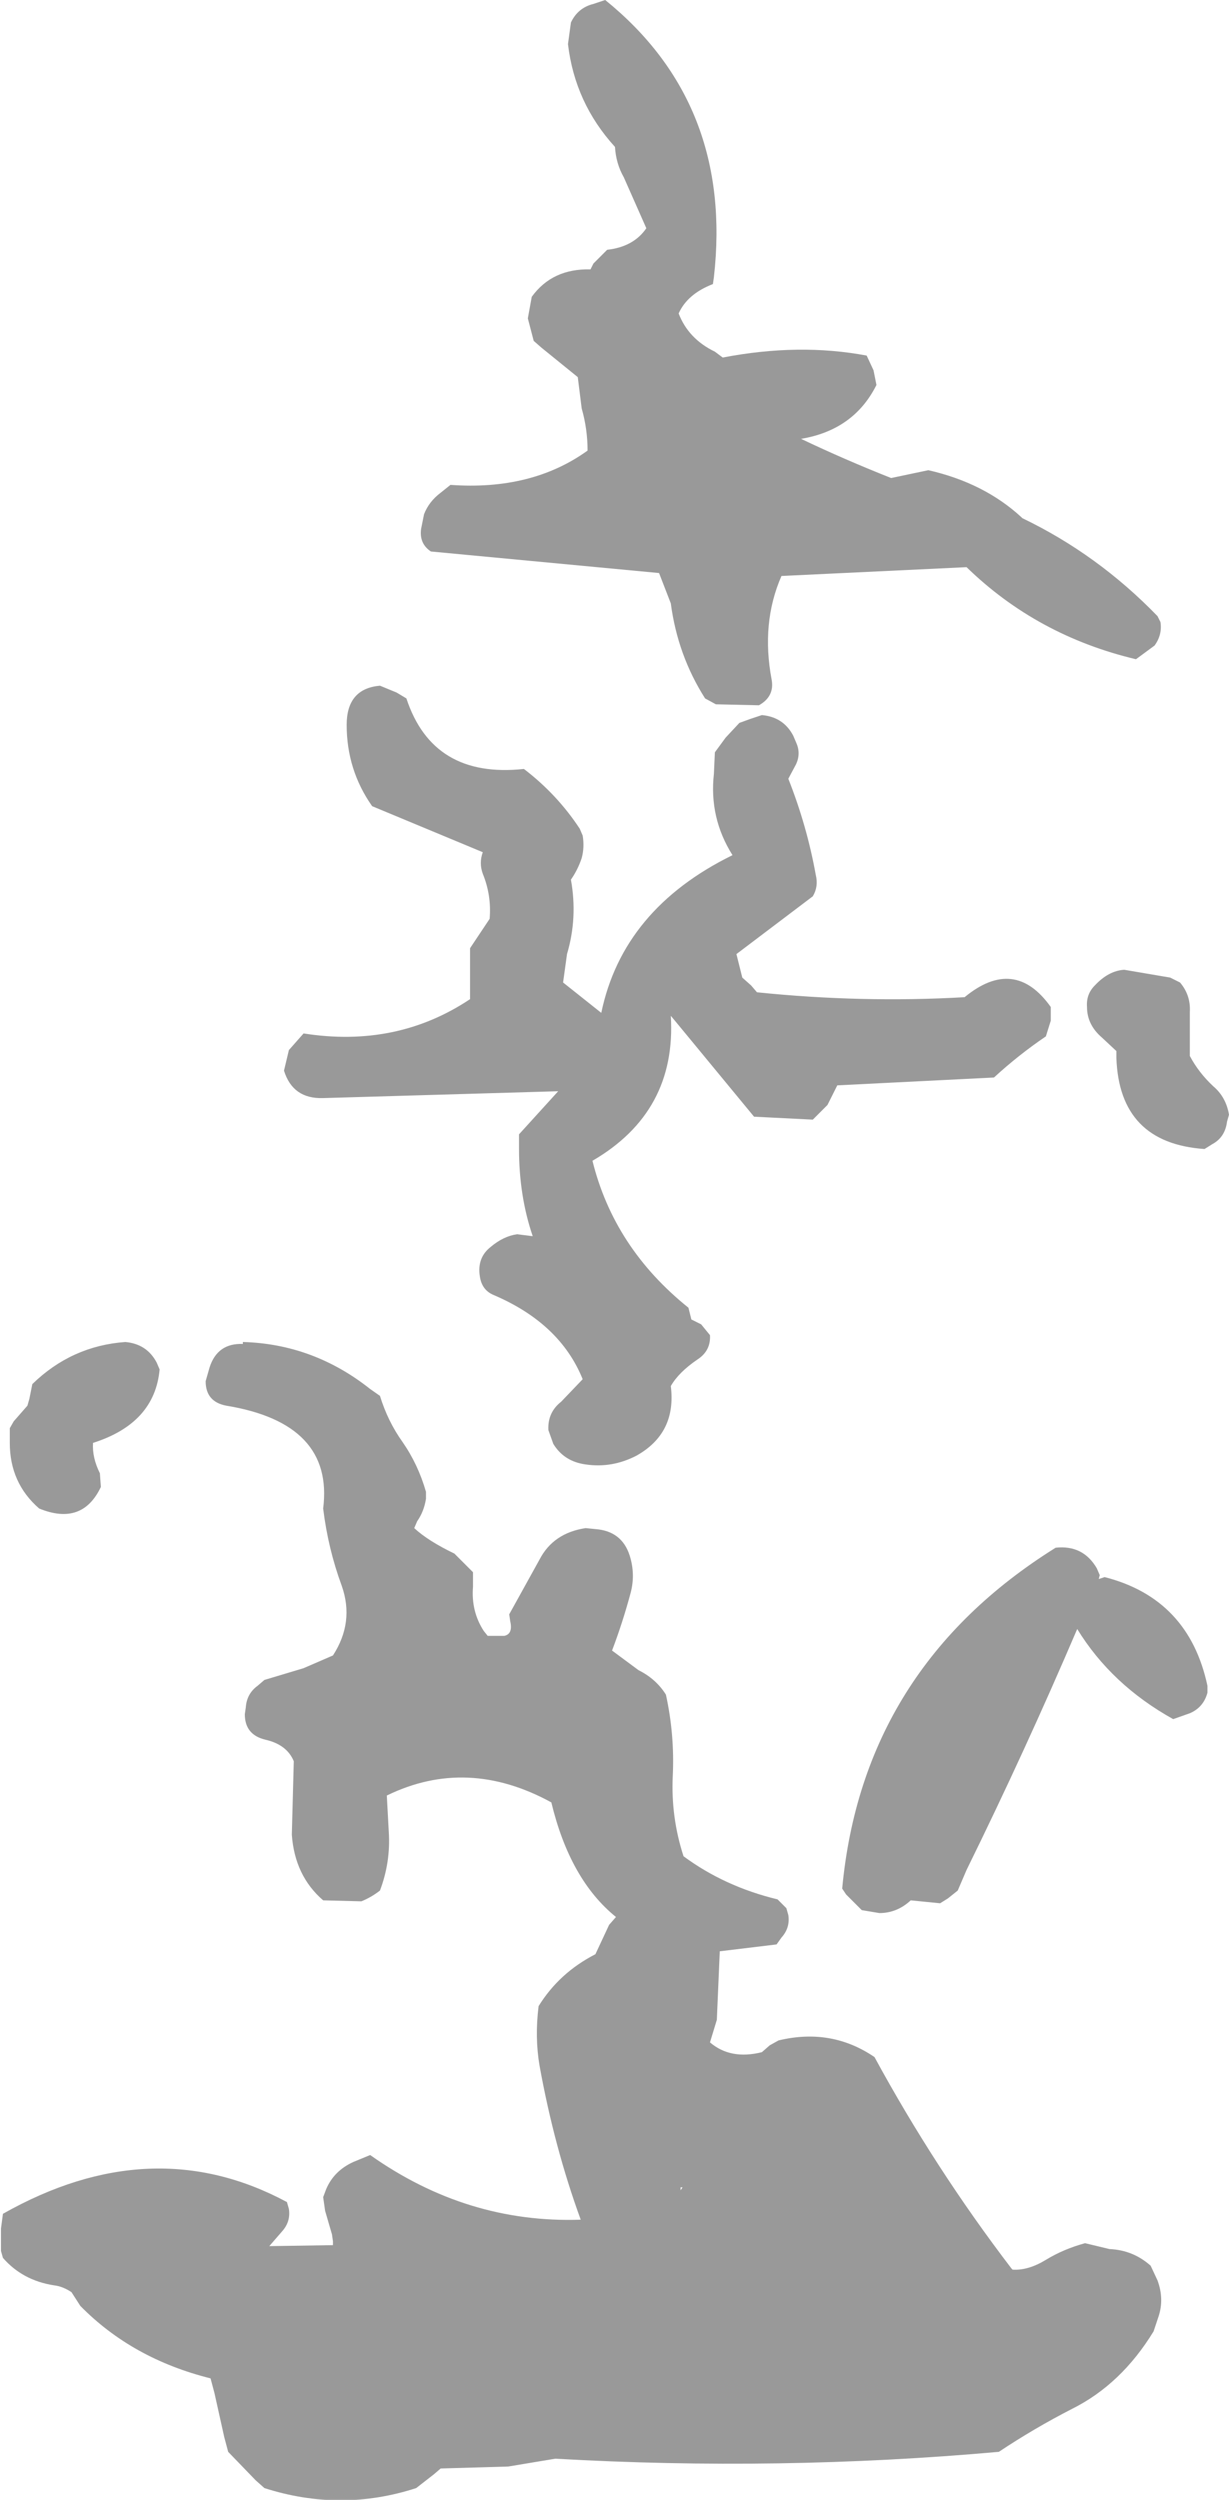 <?xml version="1.0" encoding="UTF-8" standalone="no"?>
<svg xmlns:xlink="http://www.w3.org/1999/xlink" height="127.6px" width="62.75px" xmlns="http://www.w3.org/2000/svg">
  <g transform="matrix(1.0, 0.0, 0.0, 1.0, 31.9, 108.9)">
    <path d="M27.2 -77.45 L27.35 -77.15 Q27.45 -76.5 27.05 -75.95 L26.1 -75.25 Q21.05 -76.45 17.45 -79.95 L8.0 -79.5 Q6.95 -77.1 7.5 -74.2 7.65 -73.35 6.85 -72.9 L4.65 -72.95 4.1 -73.25 Q2.7 -75.45 2.35 -78.1 L1.75 -79.65 -9.9 -80.75 Q-10.5 -81.15 -10.4 -81.9 L-10.25 -82.65 Q-10.0 -83.3 -9.4 -83.75 L-8.9 -84.15 Q-4.75 -83.85 -1.9 -85.9 -1.9 -87.0 -2.2 -88.05 L-2.4 -89.65 -4.25 -91.15 -4.65 -91.5 -4.95 -92.65 -4.75 -93.75 Q-3.7 -95.2 -1.75 -95.15 L-1.6 -95.45 -0.9 -96.15 Q0.45 -96.3 1.1 -97.25 L-0.05 -99.85 Q-0.45 -100.55 -0.5 -101.4 -2.55 -103.65 -2.9 -106.65 L-2.75 -107.75 Q-2.4 -108.5 -1.6 -108.7 L-1.0 -108.9 Q5.55 -103.6 4.55 -94.75 L4.5 -94.4 Q3.2 -93.9 2.75 -92.9 3.25 -91.6 4.6 -90.95 L5.0 -90.65 Q8.9 -91.4 12.35 -90.75 L12.7 -90.0 12.85 -89.25 Q11.7 -86.95 9.0 -86.5 11.2 -85.45 13.6 -84.5 L15.5 -84.9 Q18.35 -84.25 20.25 -82.5 L20.3 -82.45 Q24.15 -80.6 27.2 -77.45 M8.35 -69.15 Q9.3 -66.75 9.75 -64.25 9.9 -63.65 9.6 -63.15 L5.7 -60.2 5.9 -59.4 6.0 -59.0 6.45 -58.6 6.75 -58.25 Q12.1 -57.7 17.35 -58.0 19.9 -60.1 21.75 -57.5 L21.75 -56.8 21.5 -56.0 Q20.1 -55.05 18.85 -53.9 L10.85 -53.5 10.35 -52.5 9.6 -51.75 6.6 -51.9 2.6 -56.75 2.35 -57.05 Q2.65 -52.15 -1.65 -49.65 -0.55 -45.2 3.25 -42.15 L3.4 -41.55 3.9 -41.3 4.35 -40.75 Q4.4 -39.95 3.7 -39.5 2.75 -38.85 2.35 -38.15 2.65 -35.75 0.6 -34.6 -0.65 -33.95 -2.0 -34.15 -3.1 -34.3 -3.65 -35.2 L-3.9 -35.9 Q-3.95 -36.8 -3.25 -37.35 L-2.15 -38.5 Q-3.3 -41.35 -6.7 -42.8 -7.3 -43.05 -7.4 -43.75 -7.55 -44.7 -6.85 -45.25 -6.2 -45.8 -5.5 -45.9 L-4.7 -45.8 Q-5.4 -47.85 -5.4 -50.25 L-5.4 -51.0 -3.4 -53.2 -15.4 -52.85 Q-16.95 -52.8 -17.4 -54.25 L-17.15 -55.3 -16.4 -56.15 Q-11.65 -55.4 -7.9 -57.9 L-7.9 -59.4 -7.9 -60.5 -7.4 -61.25 -6.9 -62.0 Q-6.8 -63.2 -7.25 -64.3 -7.45 -64.85 -7.25 -65.4 L-12.9 -67.75 Q-14.2 -69.6 -14.2 -71.9 -14.2 -73.75 -12.5 -73.9 L-11.65 -73.55 -11.15 -73.25 Q-9.8 -69.15 -5.15 -69.65 -3.45 -68.35 -2.3 -66.6 L-2.15 -66.25 Q-2.05 -65.65 -2.2 -65.1 -2.4 -64.5 -2.75 -64.0 -2.4 -62.05 -2.95 -60.2 L-3.15 -58.75 -1.2 -57.2 Q-0.1 -62.5 5.5 -65.25 4.3 -67.15 4.55 -69.4 L4.6 -70.5 5.15 -71.25 5.85 -72.0 6.4 -72.2 7.0 -72.4 Q8.1 -72.3 8.6 -71.35 L8.75 -71.0 Q9.0 -70.45 8.75 -69.9 L8.35 -69.15 M28.85 -57.25 L28.85 -55.0 Q29.3 -54.15 30.05 -53.45 30.7 -52.9 30.85 -52.0 L30.75 -51.65 Q30.65 -50.85 30.0 -50.5 L29.6 -50.25 Q25.25 -50.55 25.1 -54.9 L25.1 -55.25 24.35 -55.95 Q23.6 -56.6 23.6 -57.5 23.55 -58.15 24.0 -58.6 24.7 -59.35 25.5 -59.4 L27.85 -59.0 28.35 -58.75 Q28.9 -58.1 28.85 -57.25 M24.5 -28.4 Q28.8 -27.3 29.75 -22.85 L29.75 -22.5 Q29.55 -21.75 28.85 -21.45 L28.0 -21.15 Q24.85 -22.9 23.1 -25.75 20.45 -19.55 17.45 -13.45 L17.0 -12.4 16.5 -12.0 16.1 -11.75 14.6 -11.9 Q13.9 -11.25 13.0 -11.25 L12.1 -11.4 11.3 -12.2 11.1 -12.5 Q12.15 -23.75 22.0 -29.9 23.4 -30.05 24.1 -28.85 L24.25 -28.5 24.2 -28.3 24.5 -28.4 M0.3 -27.6 Q-0.1 -26.1 -0.65 -24.65 L0.7 -23.65 Q1.6 -23.2 2.1 -22.4 2.55 -20.35 2.45 -18.25 2.35 -16.15 3.0 -14.15 5.1 -12.6 7.8 -11.95 L8.25 -11.5 8.35 -11.15 Q8.45 -10.5 8.0 -10.0 L7.75 -9.65 4.85 -9.3 4.7 -5.8 4.35 -4.65 Q5.4 -3.75 7.0 -4.15 L7.4 -4.5 7.85 -4.75 Q10.55 -5.4 12.75 -3.9 15.85 1.8 19.75 6.9 L19.8 6.95 Q20.6 7.0 21.5 6.45 22.4 5.9 23.5 5.6 L24.75 5.9 Q25.95 5.95 26.85 6.75 L27.2 7.5 Q27.55 8.45 27.25 9.35 L27.0 10.1 Q25.35 12.8 22.85 14.05 20.9 15.05 19.1 16.25 7.9 17.25 -3.55 16.6 L-5.95 17.0 -9.4 17.1 -9.75 17.4 -10.65 18.1 Q-14.5 19.35 -18.4 18.1 L-18.85 17.7 -20.25 16.25 -20.45 15.5 -20.95 13.25 -21.15 12.5 Q-25.15 11.5 -27.8 8.8 L-28.25 8.1 Q-28.7 7.8 -29.15 7.75 -30.75 7.5 -31.75 6.35 L-31.85 6.0 -31.85 4.85 -31.75 4.1 Q-24.15 -0.2 -17.25 3.5 L-17.15 3.85 Q-17.05 4.5 -17.5 5.0 L-18.15 5.75 -14.9 5.7 -14.9 5.5 -14.95 5.15 -15.3 3.95 -15.4 3.25 -15.25 2.85 Q-14.85 1.9 -13.85 1.45 L-13.0 1.1 Q-8.05 4.6 -2.25 4.4 -3.6 0.7 -4.35 -3.45 -4.6 -4.9 -4.4 -6.5 -3.35 -8.2 -1.5 -9.15 L-0.8 -10.65 -0.45 -11.05 Q-2.8 -12.95 -3.75 -16.9 -8.05 -19.25 -12.15 -17.25 L-12.05 -15.4 Q-11.95 -13.85 -12.5 -12.4 -12.95 -12.05 -13.45 -11.85 L-15.4 -11.9 Q-16.85 -13.15 -17.0 -15.25 L-16.9 -19.0 Q-17.25 -19.85 -18.35 -20.1 -19.4 -20.35 -19.4 -21.4 L-19.35 -21.75 Q-19.3 -22.45 -18.75 -22.85 L-18.4 -23.15 -16.4 -23.75 -14.9 -24.4 Q-13.8 -26.1 -14.45 -27.95 -15.15 -29.85 -15.4 -31.9 -14.85 -36.25 -20.35 -37.15 -21.4 -37.35 -21.4 -38.4 L-21.2 -39.1 Q-20.8 -40.35 -19.5 -40.3 L-19.5 -40.4 Q-15.9 -40.3 -13.0 -38.0 L-12.5 -37.65 Q-12.1 -36.35 -11.35 -35.3 -10.55 -34.15 -10.15 -32.75 L-10.15 -32.4 Q-10.25 -31.75 -10.6 -31.25 L-10.75 -30.9 Q-10.05 -30.25 -8.7 -29.6 L-7.75 -28.65 -7.75 -27.9 Q-7.85 -26.65 -7.2 -25.65 L-7.0 -25.4 -6.15 -25.4 Q-5.7 -25.5 -5.85 -26.15 L-5.9 -26.5 -4.35 -29.3 Q-3.65 -30.65 -2.0 -30.9 L-1.5 -30.85 Q-0.15 -30.75 0.25 -29.5 0.55 -28.55 0.3 -27.6 M2.95 2.75 L2.85 2.75 2.85 2.9 2.95 2.75 M-25.5 -40.4 Q-24.4 -40.3 -23.9 -39.35 L-23.75 -39.0 Q-24.0 -36.25 -27.15 -35.25 -27.2 -34.5 -26.8 -33.7 L-26.75 -33.0 Q-27.7 -31.0 -29.9 -31.9 -31.4 -33.2 -31.4 -35.25 L-31.4 -36.0 -31.2 -36.35 -30.5 -37.15 -30.4 -37.5 -30.25 -38.25 Q-28.25 -40.2 -25.5 -40.4" fill="#000000" fill-opacity="0.4" fill-rule="evenodd" stroke="none"/>
  </g>
</svg>

